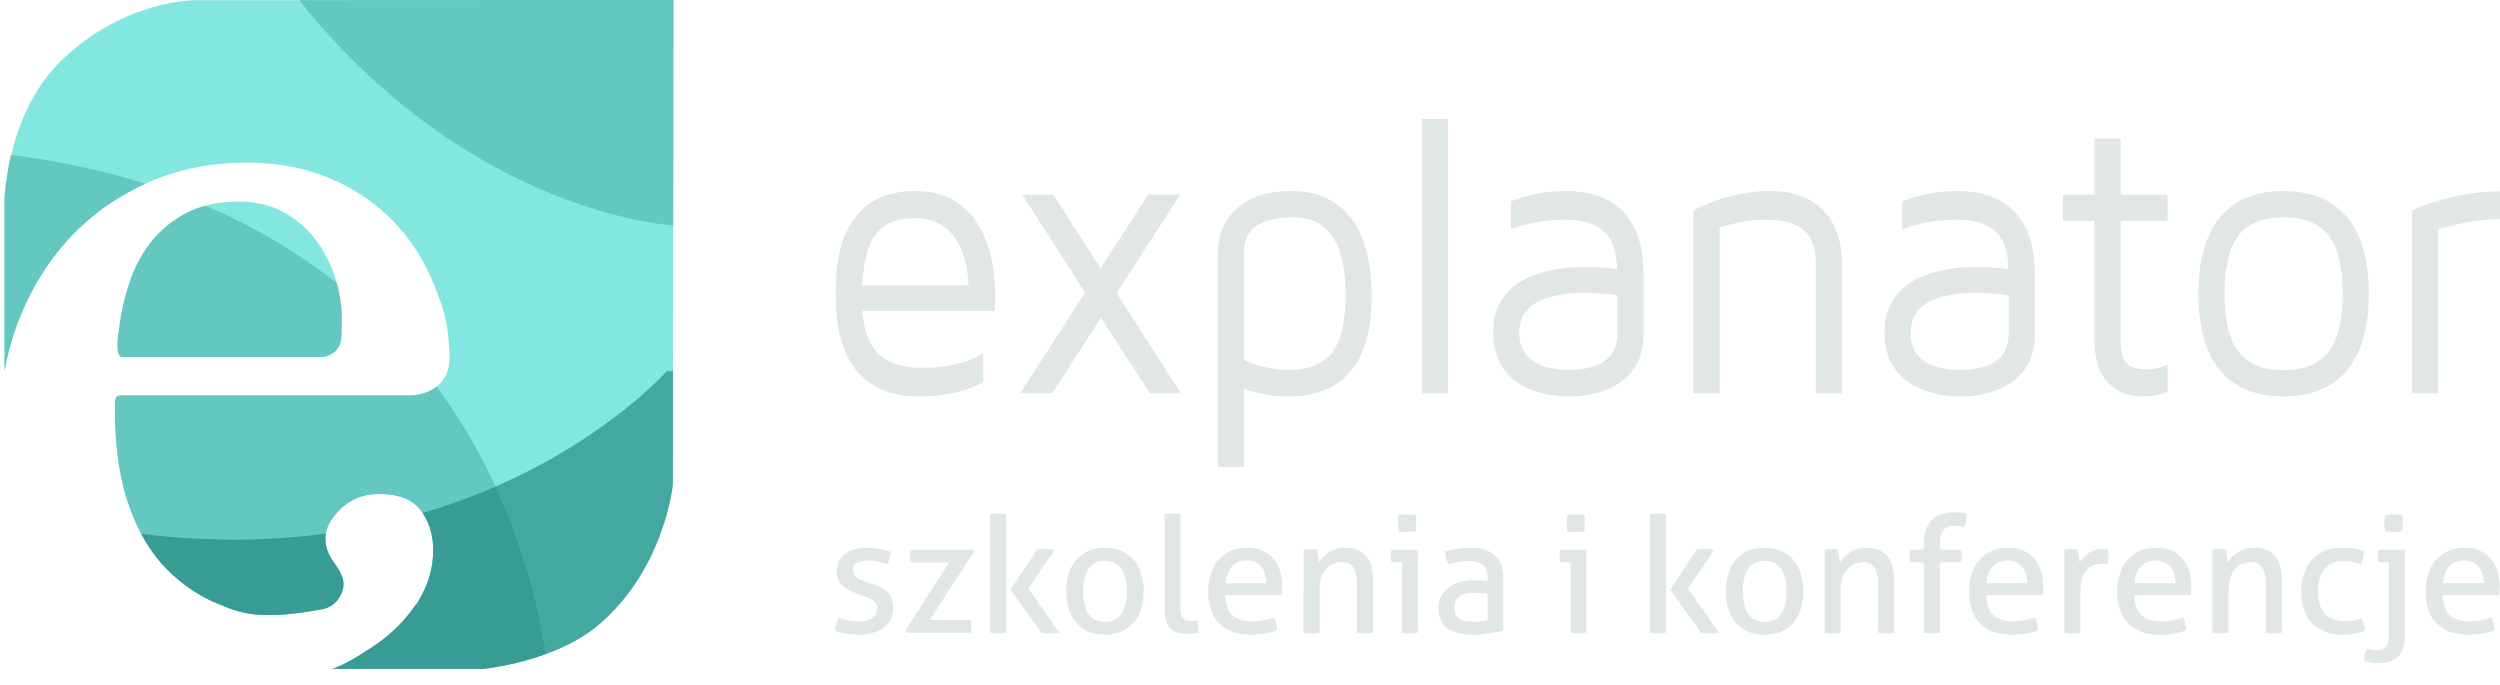 <svg xmlns="http://www.w3.org/2000/svg" viewBox="0 0 1091.97 299.07"><path d="M422.979 124.645c0-4.173-1.271-29.39-23.171-29.39-15.552 0-22.057 7.998-23.17 29.39zm11.741 5.044c0 3.304-.317 6.087-.317 6.087h-57.764c1.426 17.39 9.362 24.87 25.709 24.87 11.583 0 20.472-2.087 27.135-6.434v12.868c-7.616 4.001-16.979 6.088-28.247 6.088-16.504 0-36.183-7.479-36.183-43.652 0-9.219-1.269-46.088 34.755-46.088 36.023 0 34.912 42.957 34.912 46.261m81.105 42.087H502.18l-21.266-33.044-21.265 33.044h-13.965l28.249-44-27.455-42.783h13.488l20.79 32.174 20.789-32.174h13.964l-27.612 42.783-.159.348 28.088 43.652m71.899-42.435c0-30.781-13.329-34.436-23.328-34.436-13.964 0-21.106 5.219-21.106 15.48v46.783c6.19 2.956 12.856 4.347 19.678 4.347 17.458 0 24.756-9.564 24.756-32.174zm11.427.175c0 36.173-19.679 43.652-36.183 43.652-6.822 0-13.329-1.219-19.678-3.305v34.088h-11.427v-93.044c0-6.435 2.383-27.479 32.533-27.479 13.012 0 34.755 6.087 34.755 46.088m21.913 42.26V51.949h11.426v119.827h-11.426m85.383-42.781s-5.236-1.046-14.125-1.046c-9.522 0-28.723 1.219-28.723 17.218 0 13.738 11.903 16.348 21.741 16.348 9.839 0 21.107-2.61 21.107-15.826v-16.694zm11.424-9.394v26.088c0 23.999-22.215 27.48-32.53 27.48-10.315 0-33.169-3.481-33.169-28.002 0-28.695 34.122-28.522 41.42-28.522 7.142 0 12.696.871 12.696.871 0-16.348-8.888-21.565-23.17-21.565-11.427 0-20.154 2.956-23.168 4.173V87.949c5.872-2.26 13.964-4.521 23.802-4.521 22.219 0 34.119 12.523 34.119 36.173m86.663-4.346v56.521h-11.427v-56.521c0-8.174-2.223-19.304-21.265-19.304-8.092 0-15.394 1.737-20.79 3.477v72.348h-11.426V91.949c3.81-2.085 16.981-8.521 33.486-8.521 19.995 0 31.422 11.652 31.422 31.827m72.852 13.74s-5.235-1.046-14.123-1.046c-9.521 0-28.723 1.219-28.723 17.218 0 13.738 11.903 16.348 21.742 16.348 9.838 0 21.104-2.61 21.104-15.826v-16.694zm11.426-9.394v26.088c0 23.999-22.216 27.48-32.53 27.48-10.316 0-33.168-3.481-33.168-28.002 0-28.695 34.12-28.522 41.418-28.522 7.143 0 12.695.871 12.695.871 0-16.348-8.887-21.565-23.168-21.565-11.427 0-20.155 2.956-23.17 4.173V87.949c5.874-2.26 13.966-4.521 23.805-4.521 22.216 0 34.118 12.523 34.118 36.173m37.464 29.74c0 8.696 3.016 12 11.426 12 3.81 0 6.664-.869 9.045-2.088v11.828c-3.016 1.216-6.504 2.087-10.473 2.087-6.506 0-21.424-2.261-21.424-24.521V96.472h-13.804V84.993h13.804V60.472h11.426v24.521h20.471v11.479h-20.47v52.87m96.967-21.045c0-23.304-7.774-33.392-25.865-33.392-17.936 0-25.71 10.088-25.71 33.392 0 23.306 7.774 33.391 25.71 33.391 18.09 0 25.865-10.085 25.865-33.39zm11.427 0c0 37.044-20.313 44.871-37.292 44.871-16.983 0-37.137-7.827-37.137-44.87s20.154-44.87 37.137-44.87c16.979 0 37.292 7.827 37.292 44.87m30.324-28.174v71.652h-11.427V91.949c4.123-1.912 19.36-8.348 38.403-8.348v12.002c-10.95.348-20.472 2.609-26.976 4.521" fill="#e1e6e7"/><path d="M294.164-.002L84.871.108S53.63-.002 26.31 26.947C2.893 50.045 1.975 87.183 1.975 87.183v74.908a117.925 117.925 0 015.964-21.569c5.296-13.832 12.657-25.88 22.079-36.138 9.421-10.26 20.75-18.378 33.986-24.364 13.235-5.985 27.796-8.976 43.676-8.976 13.392 0 25.539 2.294 36.443 6.877 10.897 4.587 20.239 10.957 28.03 19.117 7.783 8.159 13.816 17.836 18.099 29.03 4.283 11.191 5.238 14.614 6.098 27.794.985 15.114-10.219 18.563-16.772 18.834H53.025c-1.556 0-2.414.548-2.57 1.633-.156 1.09-.23 2.412-.23 3.967 0 16.63 1.98 30.66 5.95 42.082 3.978 11.424 9.422 20.713 16.356 27.861 6.927 7.152 15.026 12.503 24.139 16.1 3.772 1.488 9.044 3.743 16.984 4.185 9.348.522 18.44-.91 27.326-2.443 2.911-.77 5.583-2.115 7.657-5.904 3.453-6.314-.442-10.94-2.723-14.45-2.43-3.2-3.695-6.585-3.797-10.156-.122-4.35 2.013-8.688 6.414-13.01 4.394-4.32 9.71-6.567 15.928-6.742 8.727-.245 14.979 1.91 18.766 6.467 3.786 4.562 5.778 10.182 5.966 16.863.228 8.08-1.816 15.677-6.138 22.797l-.037.055c-.224.654-.61 1.274-1.157 1.857-.16.2-.33.358-.49.555-4.133 6.092-9.42 11.561-16.014 16.34a80.852 80.852 0 01-5.378 3.545c-4.114 2.77-8.31 5.245-12.684 7.078-.691.28-1.4.546-2.111.81h65.525s31.39-2.869 50.693-19.222c28.946-24.52 32.483-61.3 32.483-61.3l.281-211.667zM104.648 88.061c-8.721 0-16.163 1.517-22.308 4.55-6.152 3.03-11.329 7.074-15.537 12.123-4.201 5.051-7.47 10.881-9.809 17.487-2.331 6.609-3.969 13.565-4.9 20.869-.626 3.728-.865 6.798-.701 9.207.149 2.412.85 3.613 2.101 3.613h87.121c5.343-.503 8.639-4.278 8.53-9.906-.038-1.945.119-4.083.119-6.414 0-6.68-1.05-13.09-3.159-19.235-2.1-6.138-5.057-11.618-8.87-16.435-3.822-4.817-8.492-8.666-14.018-11.543-5.527-2.873-11.716-4.316-18.569-4.316z" fill="#83e7df"/><path d="M294.032 98.504l.132-98.505-163.508.084c70.816 88.426 152.967 97.601 163.376 98.421M4.906 67.637C2.212 78.838 1.975 87.184 1.975 87.184v74.908a117.925 117.925 0 015.964-21.569c5.296-13.832 12.657-25.88 22.079-36.138 9.303-10.131 20.469-18.17 33.49-24.133-17.71-5.554-37.172-9.875-58.602-12.615zM89.725 89.86c-2.64.709-5.103 1.624-7.385 2.75-6.152 3.03-11.329 7.074-15.537 12.123-4.201 5.051-7.47 10.881-9.809 17.487-2.331 6.609-3.969 13.565-4.9 20.869-.626 3.728-.865 6.798-.701 9.207.149 2.412.85 3.613 2.101 3.613h87.121c5.343-.503 8.639-4.278 8.53-9.906-.038-1.945.119-4.083.119-6.414 0-5.484-.721-10.782-2.14-15.904-16.173-12.797-35.139-24.368-57.4-33.825zm101.004 79.028c-3.488 2.748-7.893 3.674-11.15 3.808H53.024c-1.556 0-2.414.548-2.57 1.633-.156 1.09-.23 2.41-.23 3.965 0 16.63 1.98 30.662 5.95 42.084 3.978 11.424 9.422 20.713 16.356 27.861 6.927 7.152 15.026 12.503 24.139 16.1 3.772 1.488 9.044 3.743 16.984 4.185 9.348.522 18.44-.91 27.326-2.443 2.911-.77 5.583-2.115 7.657-5.904 3.453-6.314-.442-10.94-2.723-14.45-2.43-3.2-3.695-6.585-3.797-10.156-.122-4.35 2.013-8.688 6.414-13.01 4.394-4.32 9.71-6.567 15.928-6.742 8.727-.245 14.979 1.91 18.766 6.467 3.786 4.562 5.778 10.182 5.966 16.863.228 8.08-1.816 15.677-6.138 22.797l-.037.055c-.224.654-.61 1.274-1.157 1.857-.16.2-.33.358-.49.555-4.133 6.092-9.42 11.561-16.013 16.34a80.849 80.849 0 01-5.38 3.545c-4.113 2.77-8.308 5.245-12.683 7.078-.691.28-1.4.546-2.111.81h65.525s13.28-1.24 27.871-6.583c-3.515-23.383-14.472-71.375-47.85-116.715z" fill="#64c8c0"/><path d="M210.708 292.188h-110.04l-67.425-33.71 67.425 33.71h110.04s31.39-2.87 50.693-19.224c28.946-24.52 32.482-61.3 32.482-61.3l.065-49.493-.065 49.493s-3.536 36.78-32.482 61.3c-19.302 16.353-50.693 19.224-50.693 19.224" fill="#9c9a9b"/><path d="M210.708 292.188s13.279-1.241 27.87-6.585c-2.386-15.87-8.197-43.08-22.117-73.096 49.41-21.55 74.69-50.336 74.69-50.336h2.797l-.065 49.493s-3.536 36.78-32.482 61.3c-19.302 16.353-50.693 19.224-50.693 19.224" fill="#44a8a0"/><path d="M216.46 212.506a271.72 271.72 0 01-31.886 11.566c2.91 4.218 4.453 9.243 4.617 15.078.228 8.08-1.816 15.677-6.138 22.797l-.037.055c-.224.654-.61 1.274-1.157 1.857-.16.2-.33.358-.49.555-4.133 6.092-9.42 11.561-16.014 16.34a80.852 80.852 0 01-5.378 3.545c-4.114 2.77-8.31 5.245-12.684 7.078-.691.28-1.4.546-2.111.81h65.525s13.28-1.24 27.871-6.583c-2.385-15.87-8.197-43.082-22.117-73.098zm-74.157 20.54c-12.62 1.692-26.022 2.652-40.205 2.653-12.823.001-26.278-.78-40.364-2.5 3.076 5.77 6.67 10.788 10.797 15.041 6.927 7.152 15.026 12.503 24.139 16.1 3.772 1.488 9.044 3.743 16.984 4.185 9.348.522 18.44-.91 27.326-2.443 2.911-.77 5.583-2.115 7.657-5.904 3.453-6.314-.442-10.94-2.723-14.45-2.43-3.2-3.695-6.585-3.797-10.156a12.63 12.63 0 01.186-2.525z" fill="#389c94"/><g font-weight="400" font-size="42.67" font-family="Aller" letter-spacing="0" word-spacing="0" fill="#e1e6e7"><path style="line-height:1.25;-inkscape-font-specification:Aller" d="M366.257 269.798q1.91.778 4.175 1.273 2.335.425 4.599.425 1.627 0 3.113-.354t2.547-1.061q1.132-.708 1.77-1.698.707-1.062.707-2.335 0-1.415-.566-2.335-.496-.92-1.415-1.557-.85-.637-2.052-1.061-1.132-.495-2.477-.92l-2.476-.92q-4.528-1.698-6.58-3.82-2.052-2.123-2.052-5.732 0-4.81 3.396-7.641 3.467-2.83 10.118-2.83 2.76 0 5.377.566 2.689.495 4.67 1.203-.141 1.415-.566 2.83-.354 1.415-.92 2.618-1.556-.566-3.75-1.062-2.122-.566-4.599-.566-2.618 0-4.67.92-1.98.92-1.98 3.255 0 1.203.495 2.052t1.344 1.486q.849.566 1.91.99 1.132.425 2.406.85l3.113 1.06q1.698.567 3.184 1.345 1.557.778 2.618 1.981 1.132 1.132 1.769 2.83.707 1.627.707 3.962 0 2.618-1.061 4.812-1.061 2.122-3.042 3.679-1.91 1.486-4.67 2.335t-6.085.849q-3.396 0-5.944-.495-2.547-.425-4.74-1.203.141-1.415.566-2.83.495-1.486 1.061-2.901zM395.485 275.387l19.103-29.717h-16.84q-.212-1.273-.212-2.83 0-1.486.213-2.76h27.24l.354.92-19.245 29.788h18.042q.212 1.415.212 2.901 0 1.415-.212 2.689h-28.302zM432.529 224.515q.778-.142 1.698-.213.99-.07 1.769-.07.778 0 1.769.07.99.071 1.769.213v51.863q-.779.141-1.77.212-.99.07-1.768.07t-1.769-.07q-.92-.07-1.698-.212zm8.915 33.042l11.533-17.476q.92-.142 1.84-.213.92-.07 1.91-.07 1.061 0 1.981.07.99.071 1.981.213l-11.533 16.98 13.514 19.317q-.99.141-1.91.212-.92.07-1.91.07-.99 0-1.981-.07-.991-.07-1.982-.212zM482.63 277.227q-4.245 0-7.43-1.415-3.183-1.486-5.306-4.033-2.123-2.547-3.184-6.014-.99-3.467-.99-7.5 0-4.033.99-7.5 1.061-3.467 3.184-6.014 2.123-2.548 5.307-4.033 3.184-1.486 7.429-1.486t7.43 1.486q3.183 1.485 5.306 4.033 2.122 2.547 3.113 6.014 1.061 3.467 1.061 7.5 0 4.033-1.061 7.5-.99 3.467-3.113 6.014t-5.307 4.033q-3.184 1.415-7.43 1.415zm0-5.59q4.882 0 7.217-3.537 2.335-3.538 2.335-9.835 0-6.297-2.335-9.764-2.335-3.538-7.217-3.538t-7.217 3.538q-2.264 3.467-2.264 9.764 0 6.297 2.264 9.835 2.335 3.537 7.217 3.537zM508.676 224.515q.779-.142 1.699-.213.99-.07 1.768-.07.779 0 1.699.07.99.071 1.768.213v40.896q0 1.981.354 3.113t.92 1.769q.637.566 1.415.778.85.142 1.769.142.637 0 1.415-.071.85-.07 1.415-.212.637 2.476.637 5.377-.99.354-2.406.425-1.415.141-2.618.141-2.052 0-3.82-.495-1.77-.496-3.114-1.628-1.344-1.132-2.122-3.042-.779-1.91-.779-4.74zM535.197 259.963q.141 5.943 3.043 8.703 2.971 2.759 8.702 2.759 5.024 0 9.552-1.769.566 1.061.92 2.618.354 1.486.425 2.972-2.335.99-5.165 1.486-2.76.495-6.156.495-4.953 0-8.49-1.344-3.538-1.416-5.873-3.892-2.264-2.547-3.326-5.943-1.06-3.467-1.06-7.571 0-4.033.99-7.5 1.06-3.538 3.184-6.085 2.122-2.618 5.306-4.104 3.255-1.556 7.642-1.556 3.75 0 6.58 1.273 2.83 1.274 4.74 3.538 1.91 2.193 2.901 5.307.99 3.042.99 6.65 0 .991-.07 2.123-.072 1.061-.141 1.84zm17.972-5.236q0-1.981-.566-3.75-.495-1.84-1.557-3.184-.99-1.344-2.618-2.123-1.556-.849-3.75-.849-4.316 0-6.65 2.618-2.265 2.618-2.76 7.288zM569.346 240.08q.779-.14 1.486-.212.779-.07 1.557-.07.778 0 1.415.07.707.071 1.486.213.212 1.061.424 2.9.212 1.77.212 2.972.708-1.202 1.77-2.405 1.131-1.203 2.547-2.123 1.415-.99 3.254-1.557 1.84-.636 4.033-.636 6.227 0 9.198 3.608 2.972 3.538 2.972 10.543v22.995q-.778.141-1.769.212-.99.07-1.769.07-.778 0-1.769-.07-.92-.07-1.698-.212v-21.085q0-5.024-1.556-7.359-1.557-2.405-4.953-2.405-1.981 0-3.75.707-1.769.708-3.113 2.194-1.345 1.486-2.194 3.891-.778 2.335-.778 5.66v18.397q-.778.141-1.769.212-.92.07-1.698.07-.778 0-1.769-.07-.99-.07-1.769-.212zM612.374 245.6h-4.599q-.141-.566-.212-1.274-.072-.778-.072-1.486 0-.707.072-1.415.071-.778.212-1.344h11.462v36.297q-.778.141-1.769.212-.92.07-1.698.07-.707 0-1.698-.07-.92-.07-1.698-.212zm-1.557-13.515q-.14-.849-.212-1.84v-1.768-1.769q.071-.99.212-1.769.92-.141 1.981-.212 1.062-.07 1.84-.07t1.84.07q1.061.07 1.91.212.141.779.141 1.77.071.99.071 1.768t-.07 1.769q0 .99-.142 1.84-.849.14-1.91.212-.99.07-1.77.07-.848 0-1.91-.07-1.06-.071-1.98-.213zM649.74 259.326q-1.061-.141-2.689-.283-1.627-.141-2.759-.141-4.387 0-6.722 1.627-2.264 1.627-2.264 4.953 0 2.122.779 3.325.778 1.203 1.91 1.84 1.203.637 2.618.778 1.415.142 2.688.142 1.628 0 3.326-.142 1.769-.212 3.113-.566zm0-6.863q0-4.175-2.122-5.802-2.123-1.627-6.156-1.627-2.477 0-4.67.424-2.123.354-4.175.99-1.344-2.334-1.344-5.589 2.406-.778 5.307-1.203 2.9-.424 5.59-.424 7.075 0 10.754 3.254 3.68 3.184 3.68 10.26v22.712q-2.477.566-6.015 1.132-3.538.637-7.217.637-3.467 0-6.297-.637-2.76-.637-4.74-2.052-1.91-1.415-2.972-3.608-1.061-2.194-1.061-5.307 0-3.042 1.202-5.306 1.274-2.335 3.397-3.821 2.122-1.557 4.882-2.264 2.76-.779 5.802-.779 2.264 0 3.679.142 1.486.07 2.476.212zM686.03 245.6h-4.598q-.141-.566-.213-1.274-.071-.778-.071-1.486 0-.707.071-1.415.072-.778.213-1.344h11.462v36.297q-.778.141-1.769.212-.92.07-1.698.07-.708 0-1.698-.07-.92-.07-1.698-.212zm-1.556-13.515q-.14-.849-.212-1.84v-1.768-1.769q.071-.99.212-1.769.92-.141 1.981-.212 1.062-.07 1.84-.07t1.84.07q1.06.07 1.91.212.14.779.14 1.77.072.99.072 1.768t-.071 1.769q0 .99-.141 1.84-.85.14-1.91.212-.991.07-1.77.07-.848 0-1.91-.07-1.061-.071-1.981-.213zM720.66 224.515q.779-.142 1.699-.213.99-.07 1.769-.07.778 0 1.769.07.99.071 1.768.213v51.863q-.778.141-1.768.212-.991.07-1.77.07-.778 0-1.768-.07-.92-.07-1.698-.212zm8.916 33.042l11.533-17.476q.92-.142 1.84-.213.92-.07 1.91-.07 1.061 0 1.98.07.991.071 1.982.213l-11.533 16.98 13.514 19.317q-.99.141-1.91.212-.92.07-1.91.07-.991 0-1.982-.07-.99-.07-1.98-.212zM770.761 277.227q-4.245 0-7.429-1.415-3.184-1.486-5.306-4.033-2.123-2.547-3.184-6.014-.99-3.467-.99-7.5 0-4.033.99-7.5 1.061-3.467 3.184-6.014 2.122-2.548 5.306-4.033 3.184-1.486 7.43-1.486 4.245 0 7.429 1.486 3.184 1.485 5.306 4.033 2.123 2.547 3.114 6.014 1.06 3.467 1.06 7.5 0 4.033-1.06 7.5-.991 3.467-3.114 6.014-2.122 2.547-5.306 4.033-3.184 1.415-7.43 1.415zm0-5.59q4.883 0 7.217-3.537 2.335-3.538 2.335-9.835 0-6.297-2.335-9.764-2.334-3.538-7.217-3.538-4.882 0-7.216 3.538-2.265 3.467-2.265 9.764 0 6.297 2.265 9.835 2.334 3.537 7.216 3.537zM796.95 240.08q.778-.14 1.485-.212.779-.07 1.557-.07.778 0 1.415.07.708.071 1.486.213.212 1.061.424 2.9.213 1.77.213 2.972.707-1.202 1.769-2.405 1.132-1.203 2.547-2.123 1.415-.99 3.255-1.557 1.84-.636 4.033-.636 6.226 0 9.198 3.608 2.971 3.538 2.971 10.543v22.995q-.778.141-1.768.212-.991.07-1.77.07-.778 0-1.768-.07-.92-.07-1.698-.212v-21.085q0-5.024-1.557-7.359-1.557-2.405-4.953-2.405-1.981 0-3.75.707-1.769.708-3.113 2.194t-2.193 3.891q-.779 2.335-.779 5.66v18.397q-.778.141-1.769.212-.92.07-1.698.07-.778 0-1.769-.07-.99-.07-1.768-.212zM840.331 245.6h-5.943q-.283-1.132-.283-2.76 0-1.556.283-2.76h5.943v-2.546q0-6.722 3.326-10.19 3.396-3.537 9.834-3.537 1.77 0 3.114.212 1.344.142 2.547.496-.141 1.769-.425 3.042-.212 1.274-.637 2.618-.707-.141-1.698-.283-.92-.212-2.264-.212-1.556 0-2.83.354-1.203.283-2.123 1.202-.849.85-1.344 2.477-.495 1.556-.495 4.033v2.335h9.269q.212 1.415.212 2.9 0 1.345-.212 2.619h-9.27v30.778q-.778.141-1.768.212-.92.07-1.698.07-.779 0-1.77-.07-.99-.07-1.768-.212zM867.55 259.963q.141 5.943 3.043 8.703 2.972 2.759 8.703 2.759 5.023 0 9.552-1.769.566 1.061.92 2.618.353 1.486.424 2.972-2.335.99-5.165 1.486-2.76.495-6.156.495-4.953 0-8.49-1.344-3.538-1.416-5.873-3.892-2.264-2.547-3.325-5.943-1.062-3.467-1.062-7.571 0-4.033.99-7.5 1.062-3.538 3.185-6.085 2.123-2.618 5.306-4.104 3.255-1.556 7.642-1.556 3.75 0 6.58 1.273 2.83 1.274 4.74 3.538 1.911 2.193 2.902 5.307.99 3.042.99 6.65 0 .991-.071 2.123-.071 1.061-.141 1.84zm17.972-5.236q0-1.981-.566-3.75-.495-1.84-1.556-3.184-.991-1.344-2.618-2.123-1.557-.849-3.75-.849-4.316 0-6.651 2.618-2.264 2.618-2.76 7.288zM901.7 240.08q.778-.14 1.485-.212.708-.07 1.486-.07t1.557.07q.778.071 1.415.213.212 1.061.424 2.83.213 1.698.213 2.9 1.486-2.405 3.891-4.174 2.477-1.769 6.297-1.769.566 0 1.133.071.636 0 1.06.071.142.637.213 1.344.071.708.071 1.486 0 .85-.14 1.77-.072.919-.213 1.768-.566-.141-1.203-.141h-.92q-1.91 0-3.679.566-1.698.495-3.113 1.84-1.344 1.344-2.193 3.678-.779 2.335-.779 6.015v18.042q-.778.141-1.769.212-.92.071-1.698.071-.778 0-1.769-.07-.92-.072-1.768-.213zM932.225 259.963q.14 5.943 3.042 8.703 2.972 2.759 8.703 2.759 5.023 0 9.552-1.769.566 1.061.92 2.618.353 1.486.424 2.972-2.335.99-5.165 1.486-2.76.495-6.156.495-4.953 0-8.49-1.344-3.538-1.416-5.873-3.892-2.264-2.547-3.325-5.943-1.062-3.467-1.062-7.571 0-4.033.991-7.5 1.061-3.538 3.184-6.085 2.123-2.618 5.307-4.104 3.254-1.556 7.641-1.556 3.75 0 6.58 1.273 2.83 1.274 4.74 3.538 1.911 2.193 2.902 5.307.99 3.042.99 6.65 0 .991-.071 2.123-.071 1.061-.141 1.84zm17.971-5.236q0-1.981-.566-3.75-.495-1.84-1.556-3.184-.991-1.344-2.618-2.123-1.557-.849-3.75-.849-4.316 0-6.651 2.618-2.264 2.618-2.76 7.288zM966.374 240.08q.778-.14 1.485-.212.779-.07 1.557-.07.778 0 1.415.07.708.071 1.486.213.212 1.061.425 2.9.212 1.77.212 2.972.707-1.202 1.769-2.405 1.132-1.203 2.547-2.123 1.415-.99 3.255-1.557 1.84-.636 4.033-.636 6.226 0 9.198 3.608 2.971 3.538 2.971 10.543v22.995q-.778.141-1.768.212-.991.07-1.77.07-.778 0-1.768-.07-.92-.07-1.698-.212v-21.085q0-5.024-1.557-7.359-1.557-2.405-4.953-2.405-1.98 0-3.75.707-1.769.708-3.113 2.194t-2.193 3.891q-.779 2.335-.779 5.66v18.397q-.778.141-1.768.212-.92.07-1.699.07-.778 0-1.768-.07-.991-.07-1.77-.212zM1031.477 270.08q.566.991.99 2.477.425 1.486.496 3.043-4.175 1.627-9.552 1.627-9.057 0-13.656-5.094-4.599-5.165-4.599-13.868 0-4.033 1.132-7.5 1.132-3.467 3.326-6.014 2.264-2.548 5.59-4.033 3.325-1.486 7.711-1.486 2.972 0 5.236.353 2.264.354 4.316 1.133 0 1.202-.353 2.83-.283 1.556-.85 2.76-3.466-1.204-7.924-1.204-5.448 0-8.137 3.609-2.689 3.608-2.689 9.552 0 6.792 3.043 9.976 3.043 3.113 8.35 3.113 2.122 0 3.89-.283 1.84-.283 3.68-.99zM1043.47 245.6h-4.598q-.141-.566-.213-1.274-.07-.778-.07-1.486 0-.707.07-1.415.072-.778.213-1.344h11.462v38.349q0 3.184-.849 5.306-.849 2.123-2.406 3.397-1.485 1.344-3.537 1.91-2.052.566-4.458.566-3.82 0-6.438-.92.07-1.344.353-2.76.283-1.414.779-2.546 1.697.566 3.962.566.92 0 1.91-.142.99-.141 1.84-.778.849-.566 1.415-1.769.566-1.203.566-3.325zm-1.697-13.585q-.141-.99-.212-1.84-.072-.92-.072-1.698 0-.778.072-1.627.07-.92.212-1.84.92-.141 1.98-.212 1.062-.142 1.84-.142.779 0 1.77.142 1.06.07 1.91.212.14.92.212 1.84.071.849.071 1.627t-.071 1.698q-.071.85-.212 1.84-.85.141-1.91.283-.991.07-1.77.07-.778 0-1.84-.07-1.06-.142-1.98-.283zM1066.962 259.963q.141 5.943 3.043 8.703 2.972 2.759 8.703 2.759 5.023 0 9.552-1.769.566 1.061.92 2.618.353 1.486.424 2.972-2.335.99-5.165 1.486-2.76.495-6.156.495-4.953 0-8.49-1.344-3.538-1.416-5.873-3.892-2.264-2.547-3.325-5.943-1.062-3.467-1.062-7.571 0-4.033.99-7.5 1.062-3.538 3.185-6.085 2.122-2.618 5.306-4.104 3.255-1.556 7.642-1.556 3.75 0 6.58 1.273 2.83 1.274 4.74 3.538 1.911 2.193 2.901 5.307.991 3.042.991 6.65 0 .991-.071 2.123-.072 1.061-.141 1.84zm17.972-5.236q0-1.981-.566-3.75-.495-1.84-1.557-3.184-.99-1.344-2.618-2.123-1.556-.849-3.75-.849-4.315 0-6.65 2.618-2.265 2.618-2.76 7.288z"/></g></svg>